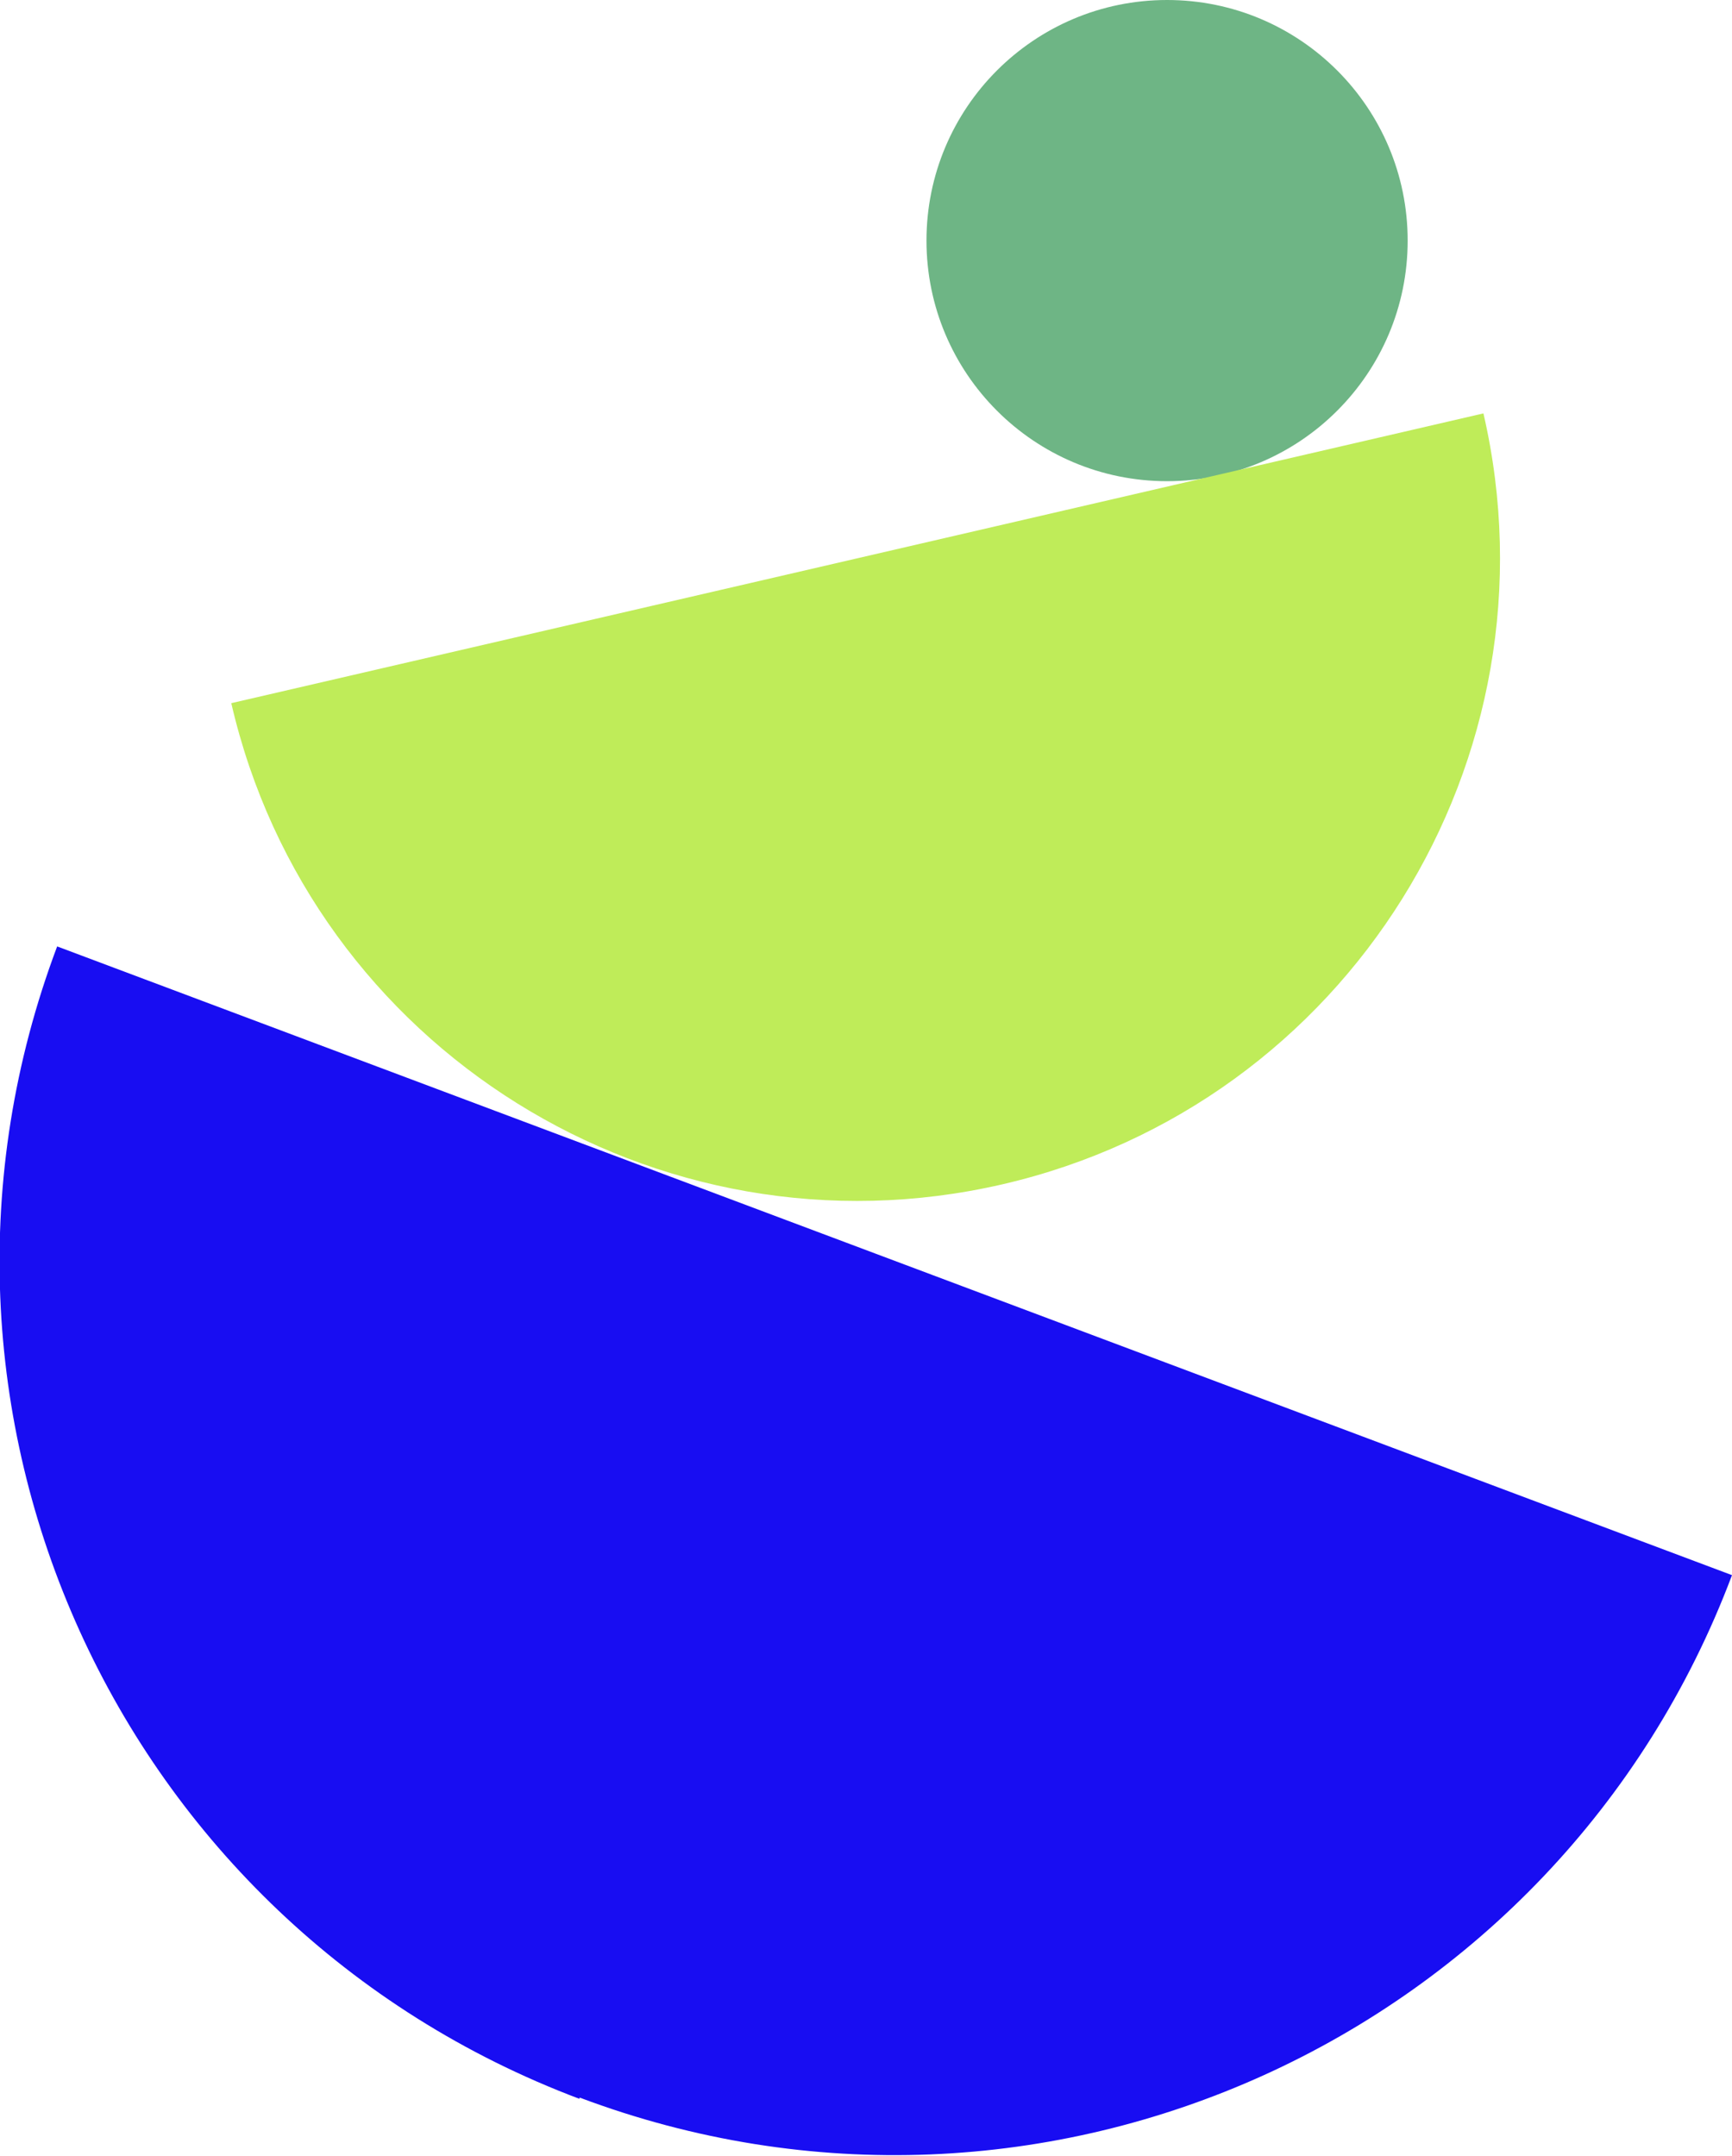 <svg viewBox="0 0 13.03 16.22" version="1.1" xmlns="http://www.w3.org/2000/svg" id="Ebene_2">
  
  <defs>
    <style>
      .st0 {
        fill: #180df2;
      }

      .st1 {
        fill: #6eb585;
      }

      .st2 {
        fill: #bfec59;
      }
    </style>
  </defs>
  <circle r="1.81" cy="1.81" cx="8.78" class="st1"></circle>
  <path d="M4.36,15.78c3.48,1.31,7.36-.45,8.67-3.93L.43,7.12c-1.31,3.48.45,7.36,3.93,8.67h0Z" class="st0"></path>
  <path d="M7.54,8.91c2.6-.6,4.22-3.2,3.62-5.8L1.74,5.29c.6,2.6,3.2,4.22,5.8,3.62Z" class="st2"></path>
</svg>